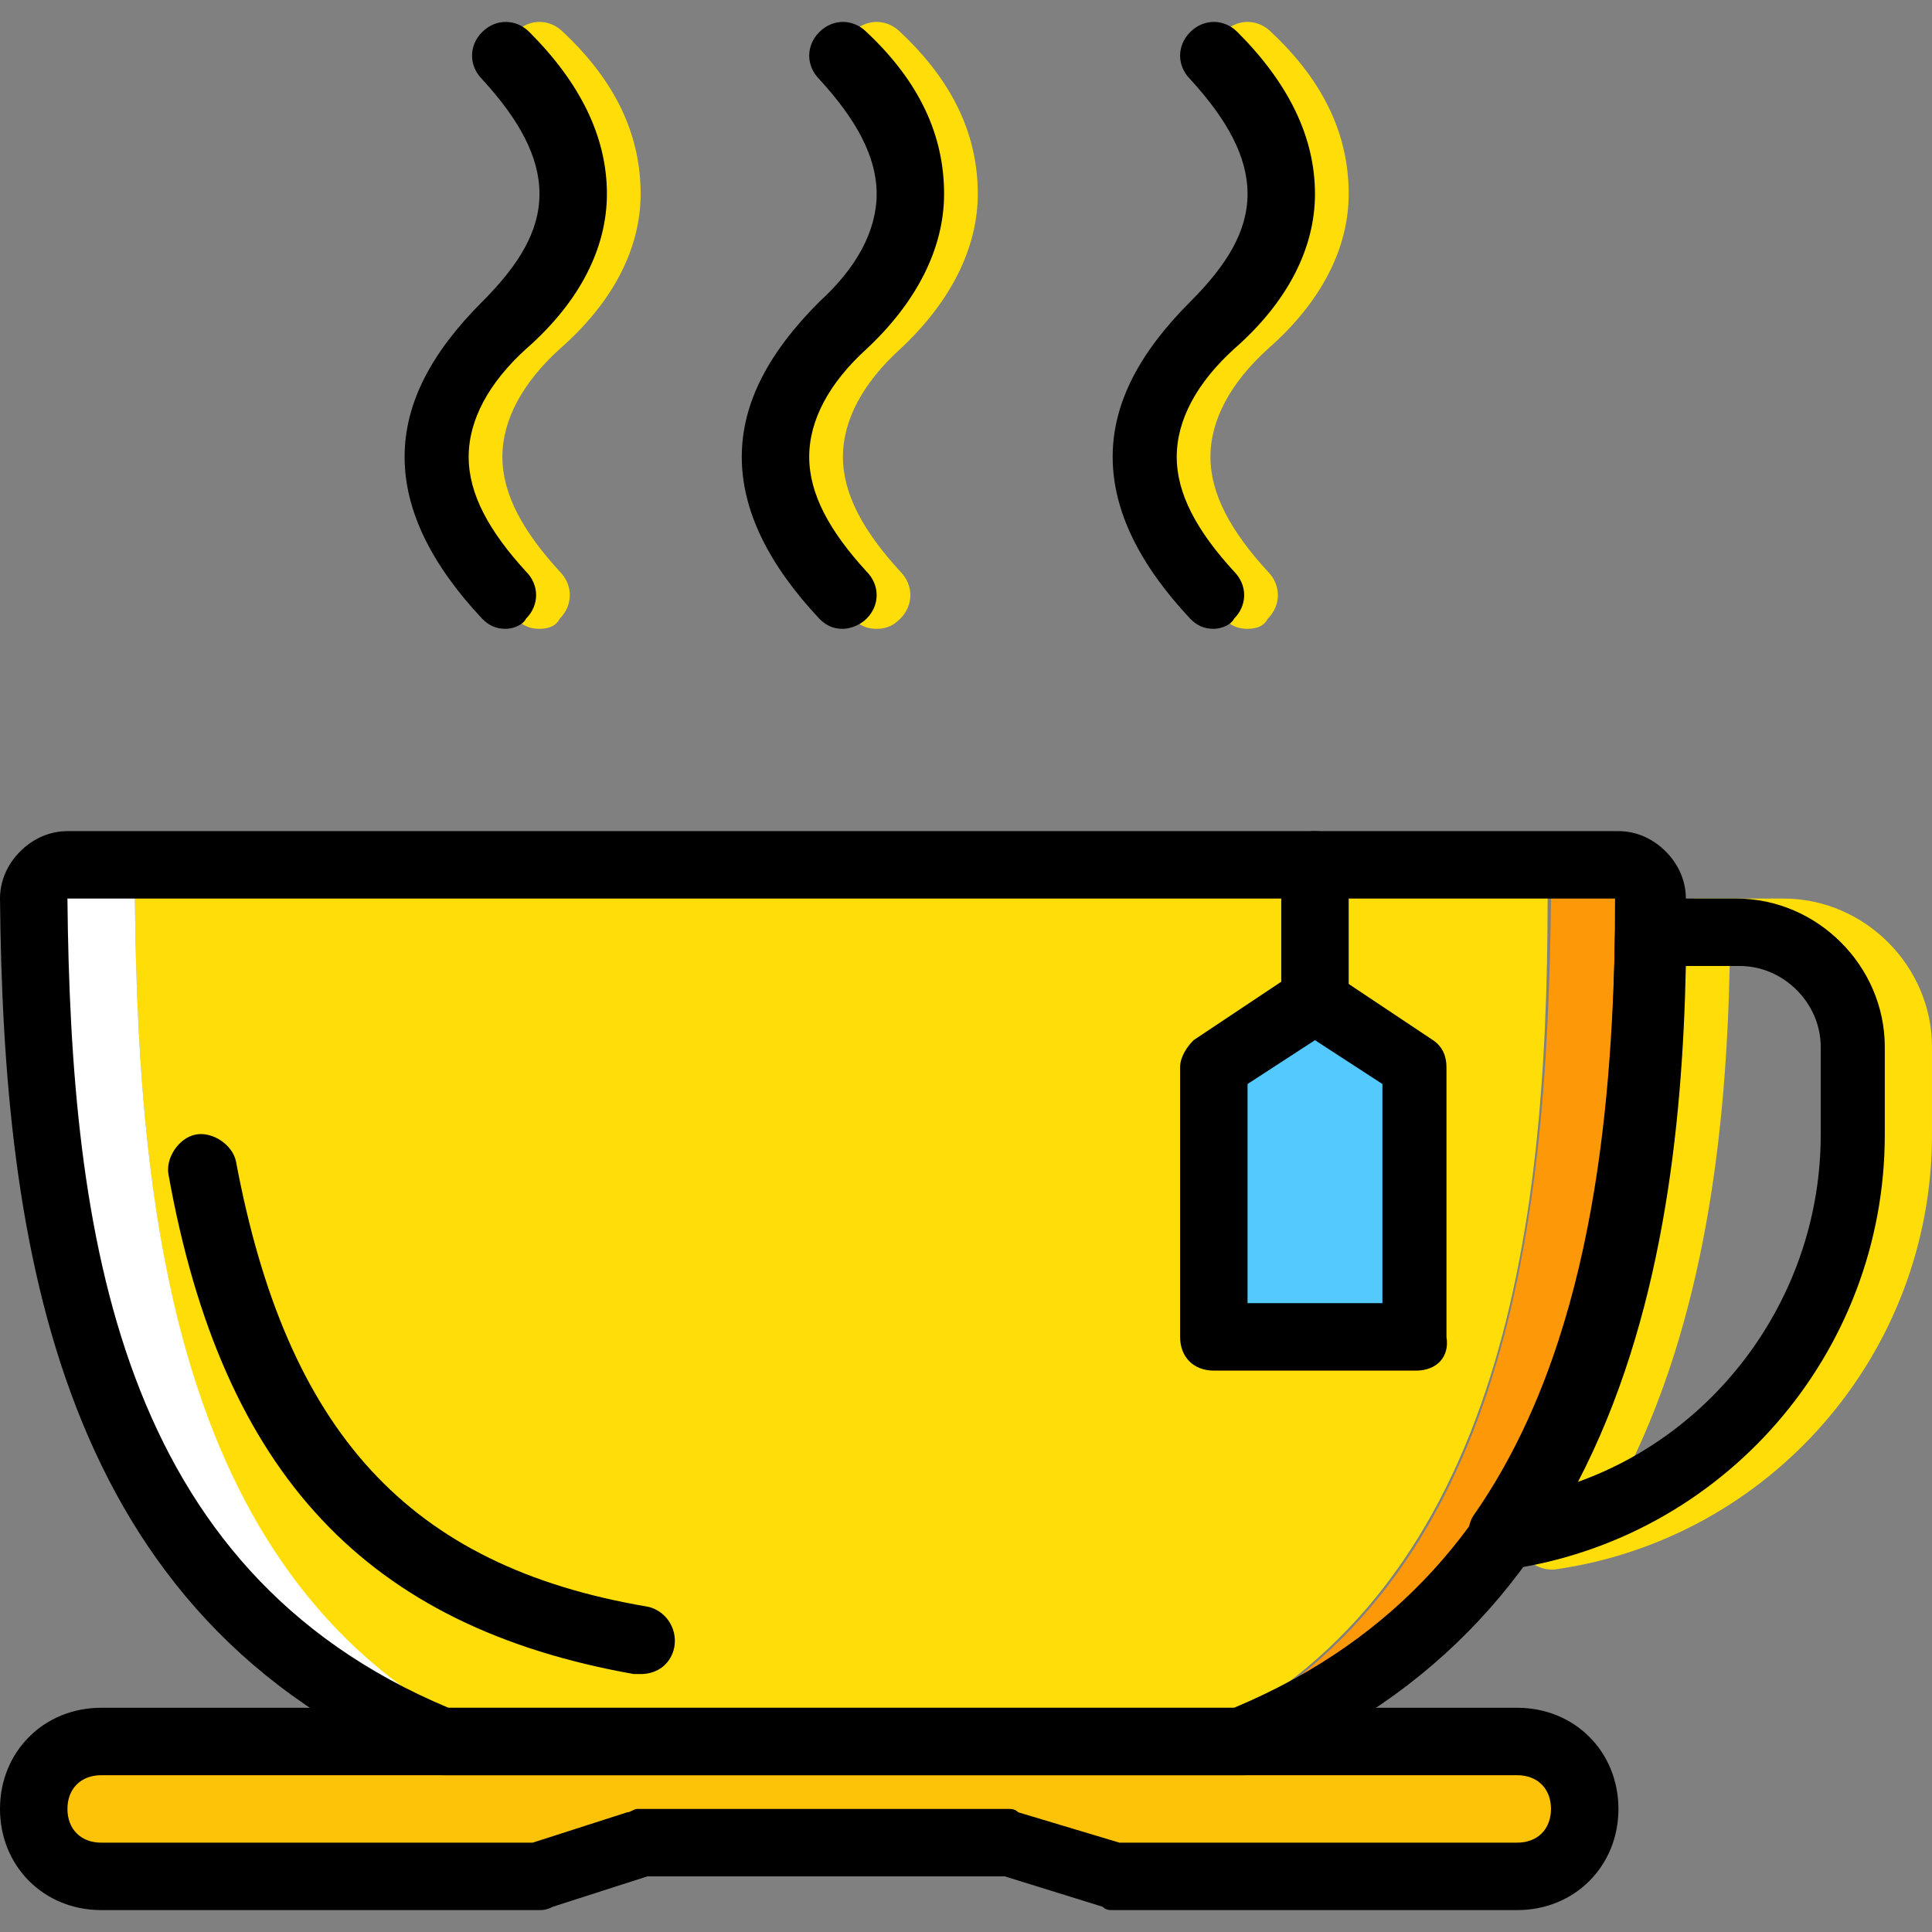 <?xml version="1.0" encoding="iso-8859-1"?>
<!-- Uploaded to: SVG Repo, www.svgrepo.com, Generator: SVG Repo Mixer Tools -->
<svg height="800px" width="800px" version="1.1" id="Layer_1" xmlns="http://www.w3.org/2000/svg" xmlns:xlink="http://www.w3.org/1999/xlink" 
	 viewBox="0 0 505.821 505.821" xml:space="preserve">
<rect x="0" y="0" width="505.821" height="505.821" fill="#808080" stroke="none"/>
<g transform="translate(1 1)">
	<path style="fill:#FFDD09;" d="M127.883,454.945h182.731c81.214-37.959,93.572-132.414,93.572-220.69
		c0-5.297-3.531-8.828-7.945-8.828H219.69H42.255c-4.414,0-7.945,4.414-7.945,8.828C35.193,322.531,46.669,416.986,127.883,454.945"
		/>
	<path style="fill:#FFFFFF;" d="M34.31,234.255c0-5.297,3.531-8.828,7.945-8.828h-25.6c-5.297,0-8.828,4.414-8.828,8.828
		c0.883,88.276,14.124,182.731,107.697,220.69h13.241C46.669,416.986,35.193,322.531,34.31,234.255"/>
	<path style="fill:#FD9808;" d="M422.724,225.428h-25.6c4.414,0,7.945,4.414,7.945,8.828
		c-0.883,88.276-12.359,182.731-93.572,220.69h13.241c92.69-37.959,105.931-132.414,106.814-220.69
		C431.552,229.841,428.021,225.428,422.724,225.428"/>
	<path style="fill:#FCC309;" d="M140.241,490.255H25.483c-9.71,0-17.655-7.945-17.655-17.655l0,0c0-9.71,7.945-17.655,17.655-17.655
		h370.759c9.71,0,17.655,7.945,17.655,17.655l0,0c0,9.71-7.945,17.655-17.655,17.655H290.31l-26.483-8.828h-97.103L140.241,490.255z
		"/>
	<g>
		<path style="fill:#FFDD09;" d="M405.069,409.924c-2.648,0-6.179-1.766-7.945-4.414c-1.766-2.648-1.766-7.062,0-9.71
			c30.897-44.138,36.193-105.048,37.076-152.717c0-4.414,4.414-8.828,8.828-8.828h22.952c21.186,0,38.841,17.655,38.841,38.841
			v22.952c0,57.379-42.372,105.931-98.869,113.876H405.069z M451.855,251.91c-0.883,42.372-6.179,92.69-28.248,135.062
			c37.959-13.241,64.441-49.434,64.441-90.924v-22.952c0-11.476-9.71-21.186-21.186-21.186H451.855z"/>
		<path style="fill:#FFDD09;" d="M228.517,163.634c-2.648,0-4.414-0.883-6.179-2.648c-13.241-14.124-20.303-28.248-20.303-42.372
			s7.062-27.366,20.303-40.607c9.71-8.828,15.007-18.538,15.007-28.248s-5.297-19.421-15.007-30.014
			c-3.531-3.531-3.531-8.828,0-12.359s8.828-3.531,12.359,0C248.821,20.628,255,34.752,255,49.759
			c0,14.124-7.062,28.248-20.303,40.607c-9.71,8.828-15.007,18.538-15.007,28.248c0,9.71,5.297,19.421,15.007,30.014
			c3.531,3.531,3.531,8.828,0,12.359C232.931,162.752,231.166,163.634,228.517,163.634z"/>
		<path style="fill:#FFDD09;" d="M325.621,163.634c-2.648,0-4.414-0.883-6.179-2.648c-13.241-14.124-20.303-28.248-20.303-42.372
			s7.062-27.366,20.303-40.607c9.71-9.71,15.007-18.538,15.007-28.248s-5.297-19.421-15.007-30.014
			c-3.531-3.531-3.531-8.828,0-12.359c3.531-3.531,8.828-3.531,12.359,0c14.124,13.241,20.303,27.366,20.303,42.372
			c0,14.124-7.062,28.248-21.186,40.607c-9.71,8.828-15.007,18.538-15.007,28.248s5.297,19.421,15.007,30.014
			c3.531,3.531,3.531,8.828,0,12.359C330.034,162.752,328.269,163.634,325.621,163.634z"/>
		<path style="fill:#FFDD09;" d="M140.241,163.634c-2.648,0-4.414-0.883-6.179-2.648c-13.241-14.124-20.303-28.248-20.303-42.372
			s7.062-27.366,20.303-40.607c9.71-9.71,15.007-18.538,15.007-28.248s-5.297-19.421-15.007-30.014
			c-3.531-3.531-3.531-8.828,0-12.359c3.531-3.531,8.828-3.531,12.359,0c14.124,13.241,20.303,27.366,20.303,42.372
			c0,14.124-7.062,28.248-21.186,40.607c-9.71,8.828-15.007,18.538-15.007,28.248s5.297,19.421,15.007,30.014
			c3.531,3.531,3.531,8.828,0,12.359C144.655,162.752,142.89,163.634,140.241,163.634z"/>
	</g>
	<polygon style="fill:#54C9FD;" points="369.759,349.014 316.793,349.014 316.793,278.393 343.276,260.738 369.759,278.393 	"/>
	<path d="M219.69,163.634c-2.648,0-4.414-0.883-6.179-2.648c-13.241-14.124-20.303-28.248-20.303-42.372s7.062-27.366,20.303-40.607
		c9.71-8.828,15.007-18.538,15.007-28.248s-5.297-19.421-15.007-30.014c-3.531-3.531-3.531-8.828,0-12.359
		c3.531-3.531,8.828-3.531,12.359,0c14.124,13.241,20.303,27.366,20.303,42.372c0,14.124-7.062,28.248-20.303,40.607
		c-9.71,8.828-15.007,18.538-15.007,28.248s5.297,19.421,15.007,30.014c3.531,3.531,3.531,8.828,0,12.359
		C224.103,162.752,221.455,163.634,219.69,163.634z"/>
	<path d="M316.793,163.634c-2.648,0-4.414-0.883-6.179-2.648c-13.241-14.124-20.303-28.248-20.303-42.372
		s7.062-27.366,20.303-40.607c9.71-9.71,15.007-18.538,15.007-28.248s-5.297-19.421-15.007-30.014
		c-3.531-3.531-3.531-8.828,0-12.359c3.531-3.531,8.828-3.531,12.359,0c13.241,13.241,20.303,27.366,20.303,42.372
		c0,14.124-7.062,28.248-21.186,40.607c-9.71,8.828-15.007,18.538-15.007,28.248s5.297,19.421,15.007,30.014
		c3.531,3.531,3.531,8.828,0,12.359C321.207,162.752,318.559,163.634,316.793,163.634z"/>
	<path d="M131.414,163.634c-2.648,0-4.414-0.883-6.179-2.648c-13.241-14.124-20.303-28.248-20.303-42.372
		s7.062-27.366,20.303-40.607c9.71-9.71,15.007-18.538,15.007-28.248s-5.297-19.421-15.007-30.014
		c-3.531-3.531-3.531-8.828,0-12.359c3.531-3.531,8.828-3.531,12.359,0c13.241,13.241,20.303,27.366,20.303,42.372
		c0,14.124-7.062,28.248-21.186,40.607c-9.71,8.828-15.007,18.538-15.007,28.248s5.297,19.421,15.007,30.014
		c3.531,3.531,3.531,8.828,0,12.359C135.828,162.752,133.179,163.634,131.414,163.634z"/>
	<path d="M166.724,437.29c-0.883,0-0.883,0-1.766,0C95.221,424.931,57.262,385.207,43.138,306.641
		c-0.883-4.414,2.648-9.71,7.062-10.593s9.71,2.648,10.593,7.062c13.241,70.621,45.021,105.931,107.697,116.524
		c4.414,0.883,7.945,5.297,7.062,10.593C174.669,434.641,171.138,437.29,166.724,437.29z"/>
	<path d="M343.276,269.566c-5.297,0-8.828-3.531-8.828-8.828v-35.31c0-5.297,3.531-8.828,8.828-8.828s8.828,3.531,8.828,8.828v35.31
		C352.103,266.034,348.572,269.566,343.276,269.566z"/>
	<path d="M369.759,357.841h-52.966c-5.297,0-8.828-3.531-8.828-8.828v-70.621c0-2.648,1.766-5.297,3.531-7.062l26.483-17.655
		c2.648-1.766,7.062-1.766,9.71,0l26.483,17.655c2.648,1.766,3.531,4.414,3.531,7.062v70.621
		C378.586,354.31,375.055,357.841,369.759,357.841z M325.621,340.186h35.31v-57.379l-17.655-11.476l-17.655,11.476V340.186z"/>
	<path d="M392.71,409.924c-2.648,0-6.179-1.766-7.945-4.414c-1.766-2.648-1.766-7.062,0-9.71
		c30.897-44.138,36.193-105.048,37.076-152.717c0-4.414,4.414-8.828,8.828-8.828h22.952c21.186,0,38.841,17.655,38.841,38.841
		v22.952c0,57.379-42.372,105.931-98.869,113.876C393.593,409.924,393.593,409.924,392.71,409.924z M440.379,251.91
		c-0.883,42.372-6.179,92.69-28.248,135.062c37.076-13.241,63.559-49.434,63.559-90.924v-22.952c0-11.476-9.71-21.186-21.186-21.186
		H440.379z"/>
	<path d="M396.241,499.083H290.31c-0.883,0-1.766,0-2.648-0.883l-25.6-7.945H168.49l-24.717,7.945
		c-1.766,0.883-2.648,0.883-3.531,0.883H25.483C10.476,499.083-1,487.607-1,472.6c0-15.007,11.476-26.483,26.483-26.483h370.759
		c15.007,0,26.483,11.476,26.483,26.483C422.724,487.607,411.248,499.083,396.241,499.083z M292.076,481.428h104.165
		c5.297,0,8.828-3.531,8.828-8.828s-3.531-8.828-8.828-8.828H25.483c-5.297,0-8.828,3.531-8.828,8.828s3.531,8.828,8.828,8.828
		h112.993l24.717-7.945c0.883,0,1.766-0.883,2.648-0.883h97.103c0.883,0,1.766,0,2.648,0.883L292.076,481.428z"/>
	<path d="M323.855,463.772H115.524c-0.883,0-2.648,0-3.531-0.883C14.007,423.166-0.117,325.179-1,234.255
		c0-4.414,1.766-8.828,5.297-12.359c3.531-3.531,7.945-5.297,12.359-5.297h406.069c4.414,0,8.828,1.766,12.359,5.297
		c3.531,3.531,5.297,7.945,5.297,12.359c-0.883,90.924-15.007,188.91-112.993,228.635
		C326.503,463.772,325.621,463.772,323.855,463.772z M116.407,446.117H322.09c86.51-36.193,99.752-123.586,99.752-211.862H16.655
		C17.538,322.531,29.897,409.924,116.407,446.117z"/>
</g>
</svg>